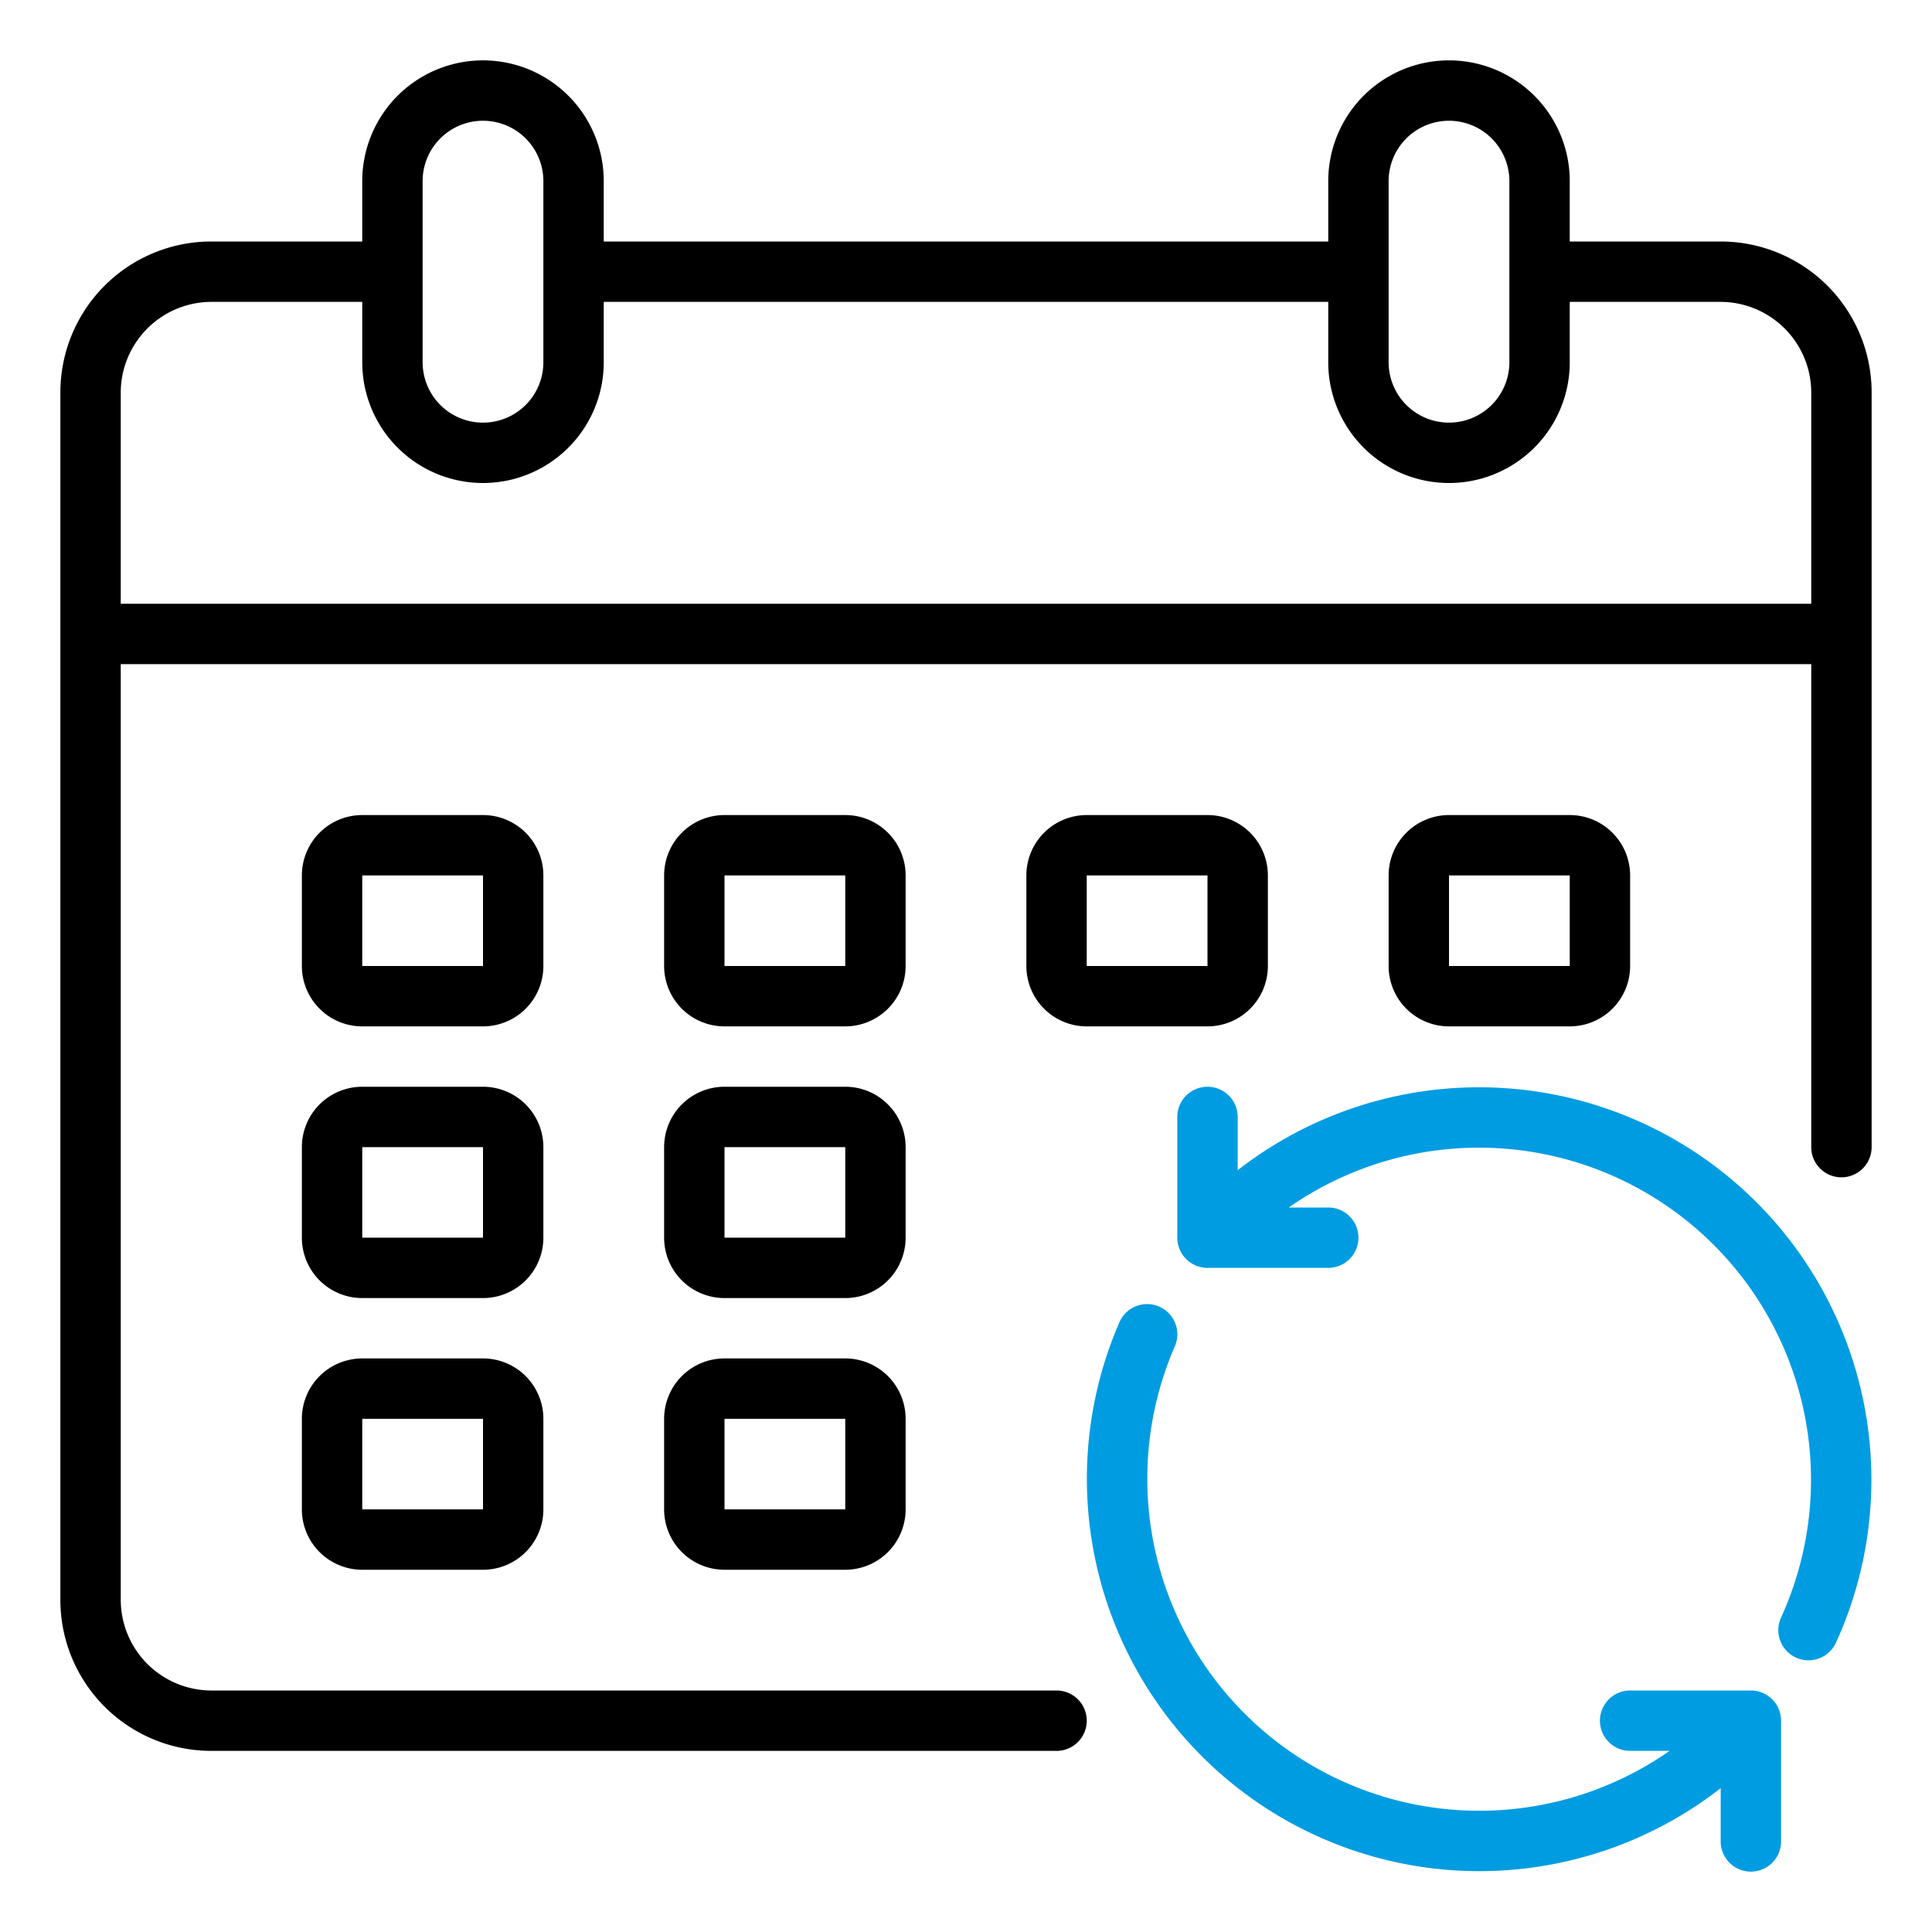 <svg xmlns="http://www.w3.org/2000/svg" viewBox="0 0 64 64" width="512" height="512">
<g>
<path d="M57,8H52V6a4,4,0,0,0-8,0V8H20V6a4,4,0,0,0-8,0V8H7a5,5,0,0,0-5,5V53a5,5,0,0,0,5,5H35a1,1,0,0,0,0-2H7a3.009,3.009,0,0,1-3-3V22H60V38a1,1,0,0,0,2,0V13A5,5,0,0,0,57,8ZM46,6a2,2,0,0,1,4,0v6a2,2,0,0,1-4,0ZM14,6a2,2,0,0,1,4,0v6a2,2,0,0,1-4,0ZM60,20H4V13a3.009,3.009,0,0,1,3-3h5v2a4,4,0,0,0,8,0V10H44v2a4,4,0,0,0,8,0V10h5a3.009,3.009,0,0,1,3,3Z"/>
<path fill="#009ce1" d="M58,56H54a1,1,0,0,0,0,2h1.307a11,11,0,0,1-16.39-13.4,1,1,0,0,0-1.834-.8A13,13,0,0,0,57,59.235V61a1,1,0,0,0,2,0V57A1,1,0,0,0,58,56Z"/>
<path fill="#009ce1" d="M41,38.765V37a1,1,0,0,0-2,0v4a1,1,0,0,0,1,1h4a1,1,0,0,0,0-2H42.693A11,11,0,0,1,59,53.583a1,1,0,0,0,1.818.834A13,13,0,0,0,41,38.765Z"/>
<path d="M30,29a2,2,0,0,0-2-2H24a2,2,0,0,0-2,2v3a2,2,0,0,0,2,2h4a2,2,0,0,0,2-2Zm-6,3V29h4v3Z"/><path d="M42,32V29a2,2,0,0,0-2-2H36a2,2,0,0,0-2,2v3a2,2,0,0,0,2,2h4A2,2,0,0,0,42,32Zm-6-3h4v3H36Z"/><path d="M18,29a2,2,0,0,0-2-2H12a2,2,0,0,0-2,2v3a2,2,0,0,0,2,2h4a2,2,0,0,0,2-2Zm-6,3V29h4v3Z"/><path d="M52,34a2,2,0,0,0,2-2V29a2,2,0,0,0-2-2H48a2,2,0,0,0-2,2v3a2,2,0,0,0,2,2Zm-4-5h4v3H48Z"/><path d="M30,38a2,2,0,0,0-2-2H24a2,2,0,0,0-2,2v3a2,2,0,0,0,2,2h4a2,2,0,0,0,2-2Zm-6,3V38h4v3Z"/>
<path d="M18,38a2,2,0,0,0-2-2H12a2,2,0,0,0-2,2v3a2,2,0,0,0,2,2h4a2,2,0,0,0,2-2Zm-6,3V38h4v3Z"/><path d="M28,45H24a2,2,0,0,0-2,2v3a2,2,0,0,0,2,2h4a2,2,0,0,0,2-2V47A2,2,0,0,0,28,45Zm-4,5V47h4v3Z"/>
<path d="M16,45H12a2,2,0,0,0-2,2v3a2,2,0,0,0,2,2h4a2,2,0,0,0,2-2V47A2,2,0,0,0,16,45Zm-4,5V47h4v3Z"/>
</g></svg>

